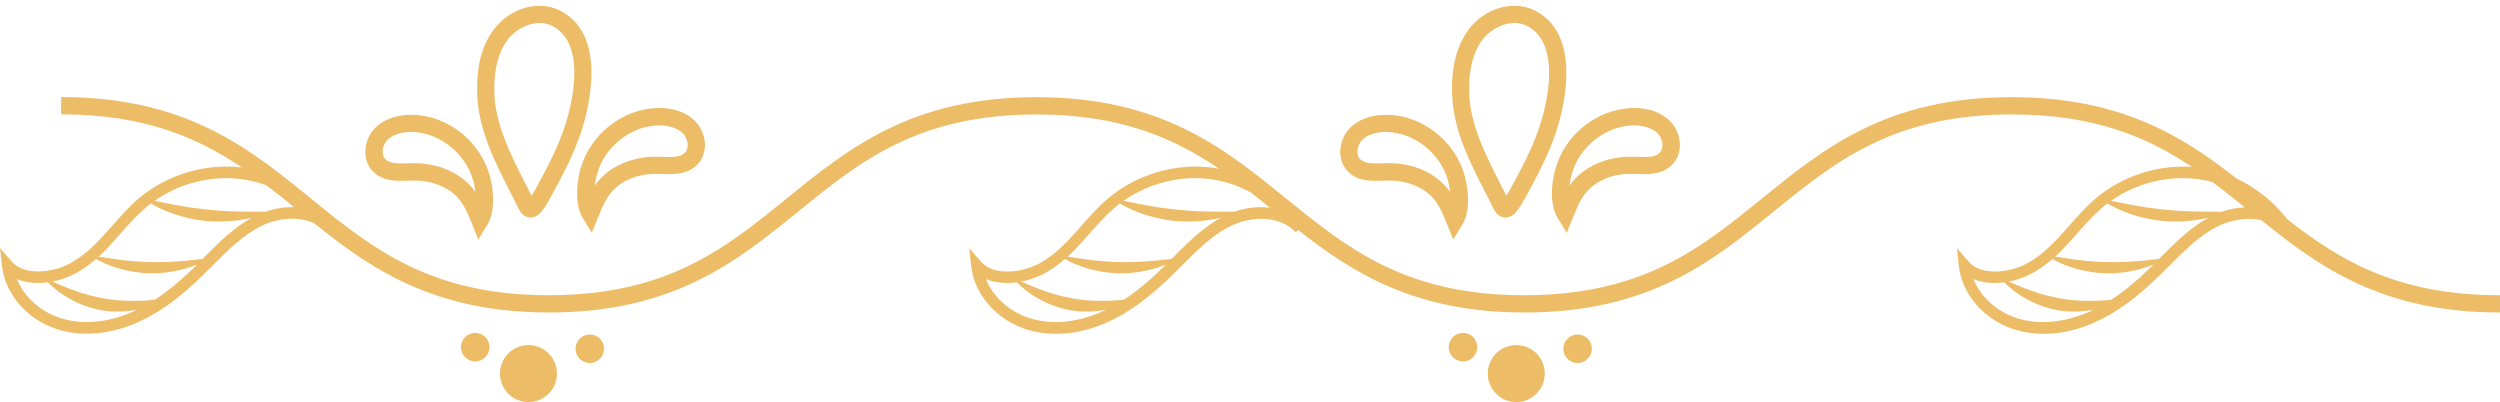<?xml version="1.0" encoding="UTF-8" standalone="no"?><svg xmlns="http://www.w3.org/2000/svg" xmlns:xlink="http://www.w3.org/1999/xlink" fill="#000000" height="349.3" preserveAspectRatio="xMidYMid meet" version="1" viewBox="150.7 1053.1 2171.2 349.3" width="2171.2" zoomAndPan="magnify"><g fill="#edbc67" id="change1_1"><path d="M2137.2,1243.6c-4.4-5.7-9.3-10.9-14.5-15.7c-8.9-8-18.9-14.7-29.5-19.7c-47.3-37.1-101.1-70.7-195.4-70.7 c-108.5,0-163.4,44.6-216.5,87.7c-53.4,43.4-103.8,84.3-207,84.3c-103.2,0-153.6-41-207-84.3c-53.1-43.1-107.9-87.7-216.5-87.7 c-108.5,0-163.4,44.6-216.5,87.7c-53.4,43.4-103.8,84.3-207,84.3c-101.6,0-152-39.7-204.5-82.3c-2.7-2.4-5.5-4.6-8.3-6.8 c-51.3-41.6-106.1-83-210.7-83v15c71.4,0,117.6,19.6,156.9,46.1c-31.6-3.7-64.9,6.2-89.2,26.7c-8.6,7.2-16,15.7-23.2,23.8 c-3.3,3.7-6.7,7.6-10.2,11.3c-8.3,8.8-21,21-36.7,25.8c-12.8,3.9-31.1,4.8-40.2-5.6l-10.5-12l1.8,15.9 c2.7,23.9,21.4,45.7,46.6,54.2c21.7,7.3,47.1,5.3,71.5-5.7c18.8-8.4,36.5-21.3,57.5-42c2.5-2.5,5-5,7.6-7.5 c12.9-12.9,26.1-26.3,42.3-34.2c13.7-6.7,31.9-8.7,45.7-2.1c49.4,39.6,103.9,77.4,203.8,77.4c108.5,0,163.4-44.6,216.5-87.7 c53.4-43.4,103.8-84.3,207-84.3c72.4,0,118.8,20.2,158.5,47.2c-1.9-0.4-3.9-0.7-5.8-1c-32-4.2-65.8,5.8-90.5,26.6 c-8.6,7.2-16,15.7-23.2,23.8c-3.3,3.7-6.7,7.6-10.2,11.3c-8.3,8.8-21,21-36.7,25.8c-12.8,3.9-31.1,4.8-40.2-5.6l-10.5-12l1.8,15.9 c2.7,23.9,21.4,45.7,46.6,54.2c21.7,7.3,47.1,5.3,71.5-5.7c18.8-8.4,36.5-21.3,57.5-42c2.5-2.5,5-5,7.6-7.5 c12.9-12.9,26.1-26.3,42.3-34.2c17.6-8.6,42.5-9.4,56.2,5.5l2.3-1.9c47.6,37.4,101.5,71.6,196.5,71.6 c108.5,0,163.4-44.6,216.5-87.7c53.4-43.4,103.8-84.3,207-84.3c70.9,0,116.9,19.3,156.1,45.5c-29.8-1.9-60.5,8-83.3,27.3 c-8.6,7.2-16,15.7-23.2,23.8c-3.3,3.7-6.7,7.6-10.2,11.3c-8.3,8.8-21,21-36.7,25.8c-12.8,3.9-31.1,4.8-40.2-5.6l-10.5-12l1.8,15.9 c2.7,23.9,21.4,45.7,46.6,54.2c21.7,7.3,47.1,5.3,71.5-5.7c18.8-8.4,36.5-21.3,57.5-42c2.5-2.5,5-5,7.6-7.5 c12.9-12.9,26.1-26.3,42.3-34.2c11-5.3,24.8-7.7,37-5.1c50.4,40.7,105,80.3,207.4,80.3v-15 C2232.9,1309.5,2183.2,1279.5,2137.2,1243.6z M266.4,1323.7c-22.2,9.9-45,11.8-64.3,5.3c-8.3-2.8-15.8-7.3-22-12.9 c-6.5-5.8-11.5-12.9-14.6-20.6c8.2,3.4,17.7,4,26.8,2.8c2.6,2.6,5.3,5,8.1,7.2c3.7,2.8,7.7,5.4,11.8,7.6c8.2,4.5,17.2,7.7,26.4,9.4 c9.3,1.6,18.8,1.6,28.1,0.1c1-0.2,2-0.3,3-0.5C268.6,1322.7,267.5,1323.2,266.4,1323.7z M320.9,1283.8 c-12.9,12.7-24.4,22.3-35.7,29.6c-1.1,0.1-2.1,0.2-3.2,0.3l-3.4,0.3c-4.5,0.3-8.9,0.5-13.2,0.4c-8.6,0-16.8-0.7-25-2.2 c-8.1-1.5-16.2-3.6-24.3-6.5c-4.1-1.4-8.2-3-12.3-4.8l-3.2-1.3c-1.1-0.5-2.1-0.9-3.2-1.4c-0.4-0.2-0.8-0.4-1.2-0.6 c2.8-0.5,5.5-1.2,8-2c11.7-3.6,21.8-10.6,29.9-17.6l1.9,1.1l5.9,2.9l6.1,2.4l6.3,2c8.5,2.4,17.2,3.8,26,4.1 c8.8,0.2,17.6-0.8,26.2-2.8l6.4-1.7l6.2-2.1l2.4-1C321.3,1283.3,321.1,1283.6,320.9,1283.8z M328.3,1276.3 c-0.6,0.6-1.1,1.1-1.7,1.7c-7.7,0.8-14.8,1.7-21.8,2.1c-8.2,0.6-16.2,0.8-24.2,0.6c-8-0.2-16-0.8-24.1-1.8c-1-0.2-2-0.3-3.1-0.4 c-1-0.1-2.1-0.3-3.1-0.4c-2-0.4-4.1-0.7-6.3-0.9c-2.1-0.4-4.2-0.8-6.5-1c-0.3-0.1-0.7-0.1-1.1-0.2c3.3-3,6.2-6,8.7-8.7 c3.6-3.8,7-7.7,10.4-11.5c7-7.9,14.2-16,22.2-22.8c1.3-1.1,2.6-2.1,4-3.2l1.1,0.7l6.1,3.2l6.3,2.8l6.4,2.4c8.7,3,17.7,5,26.8,6 c9.1,0.9,18.4,0.8,27.5-0.3l6.8-1l6.7-1.4l0.2-0.1C353.7,1250.8,340.8,1263.7,328.3,1276.3z M381.1,1237c-9.3-0.2-17.7,0-26-0.3 c-8.6-0.2-17.1-0.8-25.5-1.7c-8.4-0.9-16.8-2.1-25.3-3.7c-1-0.2-2.1-0.4-3.2-0.6c-1.1-0.2-2.1-0.4-3.2-0.6 c-2.1-0.5-4.3-0.9-6.5-1.3c-2.1-0.5-4.2-0.9-6.4-1.3c21.7-15.3,49.3-22.3,75.6-18.8c7.3,1,14.5,2.8,21.6,5.4 c8.1,6.1,16,12.5,23.9,18.9C397.5,1232.8,388.9,1234.3,381.1,1237z M1107.9,1323.7c-22.2,9.9-45,11.8-64.3,5.3 c-8.3-2.8-15.8-7.3-22-12.9c-6.5-5.8-11.5-12.9-14.6-20.6c8.2,3.4,17.7,4,26.8,2.8c2.6,2.6,5.3,5,8.1,7.2c3.7,2.8,7.7,5.4,11.8,7.6 c8.2,4.5,17.2,7.7,26.4,9.4c9.3,1.6,18.8,1.6,28.1,0.1c1-0.2,2-0.3,3-0.5C1110.1,1322.7,1109,1323.2,1107.9,1323.7z M1162.4,1283.8 c-12.9,12.7-24.4,22.3-35.7,29.6c-1.1,0.1-2.1,0.2-3.2,0.3l-3.4,0.3c-4.5,0.3-8.9,0.5-13.2,0.4c-8.6,0-16.8-0.7-25-2.2 c-8.1-1.5-16.2-3.6-24.3-6.5c-4.1-1.4-8.2-3-12.3-4.8l-3.2-1.3c-1.1-0.5-2.1-0.9-3.2-1.4c-0.4-0.2-0.8-0.4-1.2-0.6 c2.8-0.5,5.5-1.2,8-2c11.7-3.6,21.8-10.6,29.9-17.6l1.9,1.1l5.9,2.9l6.1,2.4l6.3,2c8.5,2.4,17.2,3.8,26,4.1 c8.8,0.2,17.6-0.8,26.2-2.8l6.4-1.7l6.2-2.1l2.4-1C1162.9,1283.3,1162.7,1283.6,1162.4,1283.8z M1169.9,1276.3 c-0.6,0.6-1.1,1.1-1.7,1.7c-7.7,0.8-14.8,1.7-21.8,2.1c-8.2,0.6-16.2,0.8-24.2,0.6c-8-0.2-16-0.8-24.1-1.8c-1-0.2-2-0.3-3.1-0.4 c-1-0.1-2.1-0.3-3.1-0.4c-2-0.4-4.1-0.7-6.3-0.9c-2.1-0.4-4.2-0.8-6.5-1c-0.3-0.1-0.7-0.1-1.1-0.2c3.3-3,6.2-6,8.7-8.7 c3.6-3.8,7-7.7,10.4-11.5c7-7.9,14.2-16,22.2-22.8c1.3-1.1,2.6-2.1,4-3.2l1.1,0.7l6.1,3.2l6.3,2.8l6.4,2.4c8.7,3,17.7,5,26.8,6 c9.1,0.9,18.4,0.8,27.5-0.3l6.8-1l6.7-1.4l0.2-0.1C1195.3,1250.8,1182.4,1263.7,1169.9,1276.3z M1222.6,1237 c-9.3-0.2-17.7,0-26-0.3c-8.6-0.2-17.1-0.8-25.5-1.7c-8.4-0.9-16.8-2.1-25.3-3.7c-1-0.2-2.1-0.4-3.2-0.6c-1.1-0.2-2.1-0.4-3.2-0.6 c-2.1-0.5-4.3-0.9-6.5-1.3c-2.1-0.5-4.2-0.9-6.4-1.3c21.7-15.3,49.3-22.3,75.6-18.8c12.1,1.6,24,5.6,35.1,11.7 c5.5,4.3,11,8.7,16.4,13.2C1243.2,1232.1,1232.3,1233.7,1222.6,1237z M1965.5,1323.7c-22.2,9.9-45,11.8-64.3,5.3 c-8.3-2.8-15.8-7.3-22-12.9c-6.5-5.8-11.5-12.9-14.6-20.6c8.2,3.4,17.7,4,26.8,2.8c2.6,2.6,5.3,5,8.1,7.2c3.7,2.8,7.7,5.4,11.8,7.6 c8.2,4.5,17.2,7.7,26.4,9.4c9.3,1.6,18.8,1.6,28.1,0.1c1-0.2,2-0.3,3-0.5C1967.7,1322.7,1966.6,1323.2,1965.5,1323.7z M2020,1283.8 c-12.9,12.7-24.4,22.3-35.7,29.6c-1.1,0.1-2.1,0.2-3.2,0.3l-3.4,0.3c-4.5,0.3-8.9,0.5-13.2,0.4c-8.6,0-16.8-0.7-25-2.2 c-8.1-1.5-16.2-3.6-24.3-6.5c-4.1-1.4-8.2-3-12.3-4.8l-3.2-1.3c-1.1-0.5-2.1-0.9-3.2-1.4c-0.4-0.2-0.8-0.4-1.2-0.6 c2.8-0.5,5.5-1.2,8-2c11.7-3.6,21.8-10.6,29.9-17.6l1.9,1.1l5.9,2.9l6.1,2.4l6.3,2c8.5,2.4,17.2,3.8,26,4.1 c8.8,0.2,17.6-0.8,26.2-2.8l6.4-1.7l6.2-2.1l2.4-1C2020.5,1283.3,2020.3,1283.6,2020,1283.8z M2027.5,1276.3 c-0.6,0.6-1.1,1.1-1.7,1.7c-7.7,0.8-14.8,1.7-21.8,2.1c-8.2,0.6-16.2,0.8-24.2,0.6c-8-0.2-16-0.8-24.1-1.8c-1-0.2-2-0.3-3.1-0.4 c-1-0.1-2.1-0.3-3.1-0.4c-2-0.4-4.1-0.7-6.3-0.9c-2.1-0.4-4.2-0.8-6.5-1c-0.3-0.1-0.7-0.1-1.1-0.2c3.3-3,6.2-6,8.7-8.7 c3.6-3.8,7-7.7,10.4-11.5c7-7.9,14.2-16,22.2-22.8c1.3-1.1,2.6-2.1,4-3.2l1.1,0.7l6.1,3.2l6.3,2.8l6.4,2.4c8.7,3,17.7,5,26.8,6 c9.1,0.9,18.4,0.8,27.5-0.3l6.8-1l6.7-1.4l0.2-0.1C2052.9,1250.8,2040,1263.7,2027.5,1276.3z M2080.2,1237c-9.3-0.2-17.7,0-26-0.3 c-8.6-0.2-17.1-0.8-25.5-1.7c-8.4-0.9-16.8-2.1-25.3-3.7c-1-0.2-2.1-0.4-3.2-0.6c-1.1-0.2-2.1-0.4-3.2-0.6 c-2.1-0.5-4.3-0.9-6.5-1.3c-2.1-0.5-4.2-0.9-6.4-1.3c21.7-15.3,49.3-22.3,75.6-18.8c4.3,0.6,8.5,1.4,12.7,2.6 c9.4,7.1,18.6,14.4,27.8,21.9C2093.3,1233.4,2086.5,1234.8,2080.2,1237z"/><path d="M505.5,1210c1.8-0.1,3.6-0.1,5.3-0.1c0.1,0,0.2,0,0.3,0c11.8,0,23.1,3.6,31.8,10 c8.8,6.5,12.8,15.4,17.6,27.3l5.6,13.9l7.8-12.7c7.1-11.6,5.7-29.6,2.2-42.6c-8.3-30-36.4-52.3-67-53c-13.8-0.3-25.6,3.9-33.2,12 c-9.1,9.7-11.6,27.1-0.9,37.6C483.6,1210.8,495.8,1210.4,505.5,1210z M486.8,1175c4.5-4.8,12.5-7.5,21.9-7.3 c23.7,0.6,46.4,18.6,52.9,42c0.9,3.2,1.6,6.7,2,10.2c-3.1-4.3-6.8-8.4-11.7-12.1h0c-11.3-8.4-25.7-13-40.8-13c-0.1,0-0.2,0-0.3,0 c-1.9,0-3.8,0.1-5.7,0.1c-8,0.3-15.5,0.5-19.6-3.4C481.3,1187.5,482.8,1179.3,486.8,1175z"/><path d="M656.9,1242.6l7.8,12.7l5.6-13.9c4.8-11.9,8.9-20.8,17.6-27.3c8.7-6.5,20-10,31.8-10c0.1,0,0.2,0,0.3,0 c1.7,0,3.4,0.1,5.3,0.1c9.8,0.3,22,0.8,30.6-7.7c10.7-10.5,8.2-27.9-0.9-37.6c-7.6-8.1-19.3-12.3-33.2-12c-30.5,0.7-58.7,23-67,53 C651.2,1213,649.9,1231,656.9,1242.6z M669.3,1204c6.5-23.4,29.2-41.4,52.9-42c0.4,0,0.7,0,1.1,0c8.9,0,16.4,2.6,20.8,7.3 c4.1,4.3,5.5,12.5,1.3,16.6c-4,4-11.6,3.7-19.6,3.4c-1.9-0.1-3.8-0.1-5.7-0.1c-0.1,0-0.2,0-0.4,0c-15,0-29.5,4.6-40.8,13h0 c-4.9,3.6-8.6,7.7-11.7,12.1C667.7,1210.7,668.4,1207.2,669.3,1204z"/><path d="M593.5,1219.3c1.4,2.8,2.9,5.6,4.3,8.4c0.5,1,1,2,1.4,2.9c2.4,5.1,5.1,10.8,11.5,11.4c0.3,0,0.6,0,0.9,0 c6,0,9.7-5.3,11.1-7.4c3.9-5.5,7.1-11.6,10.1-17.4c0.9-1.7,1.8-3.4,2.7-5c9.8-18.1,16.5-33.5,21.1-48.2 c5.8-18.9,21.6-82.2-20.6-102.2c-18.3-8.7-42.5-1.5-56.3,16.7c-10.4,13.7-15.3,32.3-14.6,55.4C566,1165.2,580,1192.7,593.5,1219.3z M591.6,1087.6c8.3-10.9,24.8-18.5,38-12.3c11.9,5.6,18.5,17.6,19.7,35.5c1.2,18.8-3.9,38.6-7,48.7c-4.3,13.8-10.6,28.3-19.9,45.5 c-0.9,1.7-1.8,3.5-2.8,5.2c-2.3,4.4-4.7,8.9-7.3,13c-0.4-0.8-0.7-1.5-1.1-2.3c-1.4-2.8-2.9-5.6-4.3-8.5c-12.8-25.1-26-51.1-26.9-79 C579.5,1113.9,583.4,1098.5,591.6,1087.6z"/><path d="M1352.2,1210c1.8-0.1,3.6-0.1,5.3-0.1c0.1,0,0.2,0,0.3,0c11.8,0,23.1,3.6,31.8,10 c8.8,6.5,12.8,15.4,17.6,27.3l5.6,13.9l7.8-12.7c7.1-11.6,5.7-29.6,2.2-42.6c-8.3-30-36.4-52.3-67-53c-13.8-0.3-25.6,3.9-33.2,12 c-9.1,9.7-11.6,27.1-0.9,37.6C1330.2,1210.8,1342.4,1210.4,1352.2,1210z M1333.4,1175c4.5-4.8,12.5-7.5,21.9-7.3 c23.7,0.6,46.4,18.6,52.9,42c0.9,3.2,1.6,6.7,2,10.2c-3.1-4.3-6.8-8.4-11.7-12.1h0c-11.3-8.4-25.7-13-40.8-13c-0.1,0-0.2,0-0.3,0 c-1.9,0-3.8,0.1-5.7,0.1c-8,0.3-15.5,0.5-19.6-3.4C1327.9,1187.5,1329.4,1179.3,1333.4,1175z"/><path d="M1503.6,1242.6l7.8,12.7l5.6-13.9c4.8-11.9,8.9-20.8,17.6-27.3c8.7-6.5,20-10,31.8-10c0.1,0,0.2,0,0.3,0 c1.7,0,3.4,0.1,5.3,0.1c9.8,0.3,22,0.8,30.6-7.7c10.7-10.5,8.2-27.9-0.9-37.6c-7.6-8.1-19.3-12.3-33.2-12c-30.5,0.7-58.7,23-67,53 C1497.8,1213,1496.5,1231,1503.6,1242.6z M1515.9,1204c6.5-23.4,29.2-41.4,52.9-42c0.4,0,0.7,0,1.1,0c8.9,0,16.4,2.6,20.8,7.3 c4.1,4.3,5.5,12.5,1.3,16.6c-4,4-11.6,3.7-19.6,3.4c-1.9-0.1-3.8-0.1-5.7-0.1c-0.1,0-0.2,0-0.4,0c-15,0-29.5,4.6-40.8,13h0 c-4.9,3.6-8.6,7.7-11.7,12.1C1514.3,1210.7,1515,1207.2,1515.9,1204z"/><path d="M1440.2,1219.3c1.4,2.8,2.9,5.6,4.3,8.4c0.5,1,1,2,1.4,2.9c2.4,5.1,5.1,10.8,11.5,11.4c0.3,0,0.6,0,0.9,0 c6,0,9.7-5.3,11.1-7.4c3.9-5.5,7.1-11.6,10.1-17.4c0.9-1.7,1.8-3.4,2.7-5c9.8-18.1,16.5-33.5,21.1-48.2 c5.8-18.9,21.6-82.2-20.6-102.2c-18.3-8.7-42.5-1.5-56.3,16.7c-10.4,13.7-15.3,32.3-14.6,55.4 C1412.6,1165.2,1426.6,1192.7,1440.2,1219.3z M1438.2,1087.6c8.3-10.9,24.8-18.5,38-12.3c11.9,5.6,18.5,17.6,19.7,35.5 c1.2,18.8-3.9,38.6-7,48.7c-4.3,13.8-10.6,28.3-19.9,45.5c-0.9,1.7-1.8,3.5-2.8,5.2c-2.3,4.4-4.7,8.9-7.3,13 c-0.4-0.8-0.7-1.5-1.1-2.3c-1.4-2.8-2.9-5.6-4.3-8.5c-12.8-25.1-26-51.1-26.9-79C1426.1,1113.9,1430,1098.5,1438.2,1087.6z"/><path d="M609.8,1352.8c-13.7-0.1-24.8,10.9-24.9,24.6c-0.1,13.7,10.9,24.8,24.6,24.9c13.7,0.1,24.8-10.9,24.9-24.6 C634.5,1364,623.5,1352.9,609.8,1352.8z"/><path d="M663,1343.6c-6.8,0-12.4,5.5-12.5,12.3c0,6.8,5.5,12.4,12.3,12.5c6.8,0,12.4-5.5,12.5-12.3 C675.4,1349.2,669.9,1343.6,663,1343.6z"/><path d="M563.5,1342.2c-6.8,0-12.4,5.5-12.5,12.3s5.5,12.4,12.3,12.5c6.8,0,12.4-5.5,12.5-12.3 C575.8,1347.8,570.3,1342.2,563.5,1342.2z"/><path d="M1467.7,1352.8c-13.7-0.1-24.8,10.9-24.9,24.6c-0.1,13.7,10.9,24.8,24.6,24.9c13.7,0.1,24.8-10.9,24.9-24.6 C1492.4,1364,1481.4,1352.9,1467.7,1352.8z"/><path d="M1520.9,1343.6c-6.8,0-12.4,5.5-12.5,12.3c0,6.8,5.5,12.4,12.3,12.5c6.8,0,12.4-5.5,12.5-12.3 C1533.3,1349.2,1527.8,1343.6,1520.9,1343.6z"/><path d="M1421.4,1342.2c-6.8,0-12.4,5.5-12.5,12.3s5.5,12.4,12.3,12.5c6.8,0,12.4-5.5,12.5-12.3 C1433.7,1347.8,1428.2,1342.2,1421.4,1342.2z"/></g></svg>